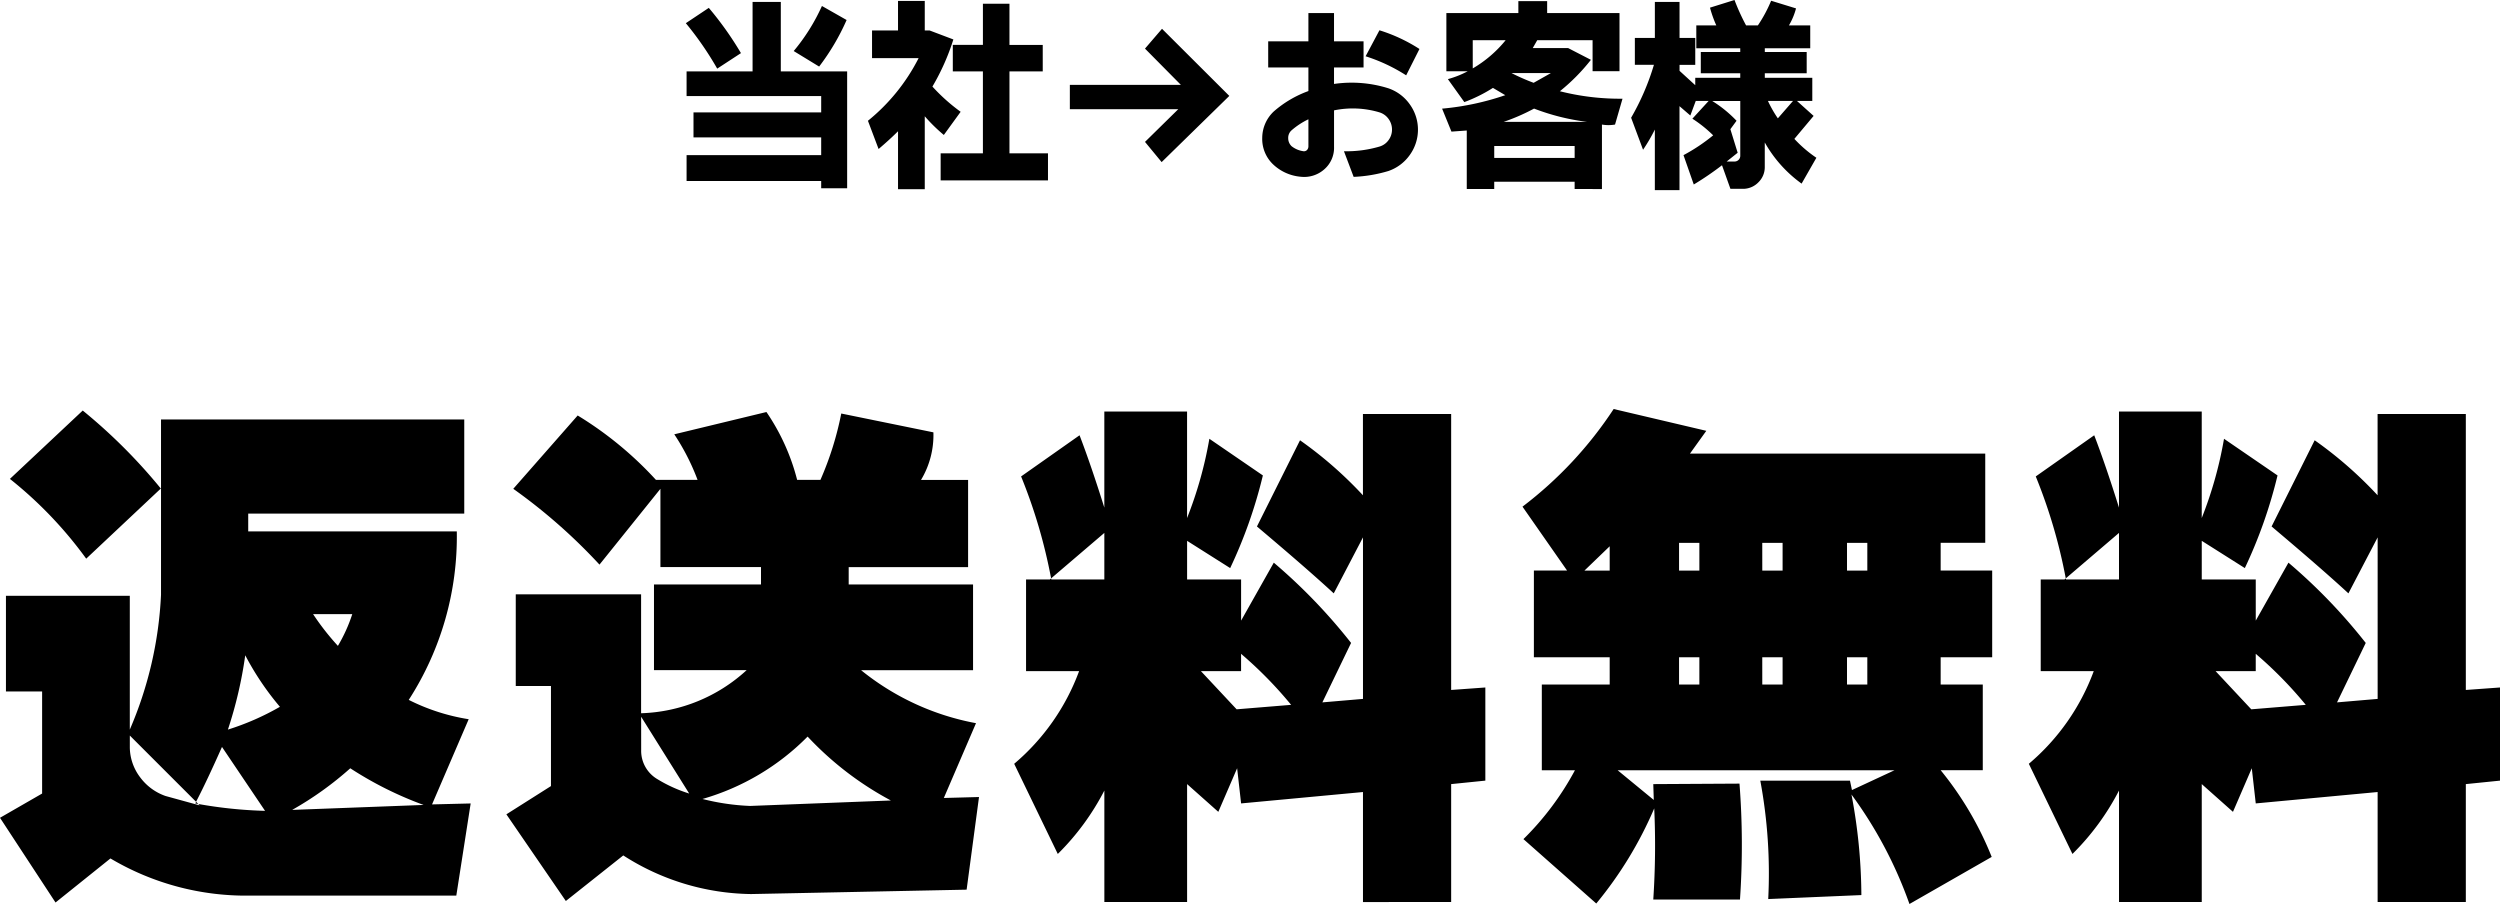 <svg xmlns="http://www.w3.org/2000/svg" width="261.17" height="94.438" viewBox="0 0 261.17 94.438"><path d="M193.419,83a57.255,57.255,0,0,1,1.035,10.507l-9.731.415a52.883,52.883,0,0,0-.828-12.37h9.368l.207.984,4.451-2.071H168.989l3.778,3.106-.052-1.656,9.006-.052a83.3,83.3,0,0,1,.051,12.111h-9.058a85.223,85.223,0,0,0,.1-9.524,40.7,40.7,0,0,1-6.055,9.938l-7.609-6.728a29.906,29.906,0,0,0,5.383-7.195H161.07V71.509h7.091V68.663h-7.919V59.605h3.468l-4.658-6.676a41.177,41.177,0,0,0,9.524-10.2l9.679,2.278-1.708,2.38h30.848v9.317h-4.658v2.9h5.383v9.058h-5.383v2.847h4.4v8.954h-4.4a34.61,34.61,0,0,1,5.332,9.058l-8.592,4.918A44.172,44.172,0,0,0,193.419,83Zm-.466-11.49h2.122V68.663h-2.122Zm-8.851,0h2.122V68.663H184.1Zm-8.695,0h2.122V68.663h-2.122Zm17.546-11.9h2.122v-2.9h-2.122Zm-8.851,0h2.122v-2.9H184.1Zm-8.695,0h2.122v-2.9h-2.122Zm-9.886,0h2.64V57.069ZM0,85.433,4.4,82.9V72.234H.621V62.245H13.56V76.22a40.189,40.189,0,0,0,3.261-14.079V43.819H48.5v9.834H25.931v1.863h21.79a31.463,31.463,0,0,1-5.02,17.6,21.241,21.241,0,0,0,6.262,2.019l-3.829,8.9,4.036-.1-1.5,9.627H26.138a27.737,27.737,0,0,1-14.6-3.882L5.8,94.283Zm27.69-.725-4.5-6.677q-1.592,3.583-2.707,5.73l-6.921-6.92v1.293a5.263,5.263,0,0,0,1.087,3.08,5.581,5.581,0,0,0,2.64,1.941l3.571.983-.148-.148A46.364,46.364,0,0,0,27.69,84.708Zm2.847-.1,13.716-.517a37.81,37.81,0,0,1-7.66-3.83A34.679,34.679,0,0,1,30.537,84.6ZM23.809,76.22a27.172,27.172,0,0,0,5.434-2.381,29.308,29.308,0,0,1-3.623-5.383A43.91,43.91,0,0,1,23.809,76.22ZM35.3,67.473a16.3,16.3,0,0,0,1.5-3.313h-4.09A26.592,26.592,0,0,0,35.3,67.473ZM248.386,94.232V82.742l-12.732,1.19-.414-3.675-1.966,4.555-3.261-2.9V94.232h-8.644V82.586a26.156,26.156,0,0,1-4.865,6.625l-4.555-9.419a23.159,23.159,0,0,0,6.781-9.679H213.19V60.537h8.178V55.672l-5.561,4.751a55.386,55.386,0,0,0-3.135-10.651l6.107-4.3q1.191,3.106,2.588,7.557V42.991h8.644V54.119a41.64,41.64,0,0,0,2.328-8.281l5.59,3.83a49.716,49.716,0,0,1-3.416,9.679l-4.5-2.847v4.036h5.641v4.3l3.416-6.056a58,58,0,0,1,8.074,8.385l-3,6.211,4.244-.363V56.138l-3.054,5.849Q242.589,59.45,237.309,55l4.5-9.005a41.923,41.923,0,0,1,6.573,5.745V43.25H257.6V72.079l3.571-.259v9.731l-3.571.363V94.232ZM235.187,74.1l5.693-.466a42.335,42.335,0,0,0-5.227-5.331v1.812h-4.192Zm-92.8,20.134V82.742l-12.732,1.19-.414-3.675-1.966,4.555-3.261-2.9V94.232h-8.644V82.586a26.156,26.156,0,0,1-4.865,6.625l-4.555-9.419a23.159,23.159,0,0,0,6.781-9.679H107.19V60.537h8.178V55.672l-5.561,4.751a55.322,55.322,0,0,0-3.135-10.651l6.107-4.3q1.191,3.106,2.588,7.557V42.991h8.644V54.119a41.645,41.645,0,0,0,2.329-8.281l5.59,3.83a49.719,49.719,0,0,1-3.416,9.679l-4.5-2.847v4.036h5.641v4.3l3.416-6.056a58,58,0,0,1,8.074,8.385l-3,6.211,4.243-.363V56.138l-3.054,5.849Q136.588,59.45,131.31,55l4.5-9.005a41.882,41.882,0,0,1,6.573,5.745V43.25H151.6V72.079l3.571-.259v9.731l-3.571.363V94.232ZM129.188,74.1l5.693-.466a42.4,42.4,0,0,0-5.228-5.331v1.812h-4.192ZM52.9,85.071l4.658-2.95V71.665H53.88V62.09H66.974V74.512A17.047,17.047,0,0,0,78,70.009H68.32V61.055H79.5V59.243H68.993V51.065l-6.366,7.919a58.257,58.257,0,0,0-9.006-7.919l6.728-7.66a37.588,37.588,0,0,1,8.177,6.728h4.348a23.539,23.539,0,0,0-2.433-4.762l9.627-2.328a22.313,22.313,0,0,1,3.208,7.09h2.433A33.18,33.18,0,0,0,87.885,43.2l9.626,1.966a9.085,9.085,0,0,1-1.293,4.969h4.917v9.11H88.661v1.812h12.992v8.954h-11.7a26.835,26.835,0,0,0,12.008,5.538L98.6,83.363l3.675-.1-1.294,9.679L78.465,93.4a25.206,25.206,0,0,1-13.353-4.036l-6,4.762Zm20.5-1.6a24.014,24.014,0,0,0,4.969.724l14.7-.57a33.452,33.452,0,0,1-8.7-6.676A25.219,25.219,0,0,1,73.392,83.466Zm-6.418-5.125A3.428,3.428,0,0,0,68.683,81.4,14.717,14.717,0,0,0,72,82.9l-5.021-8.023Zm-46.582,5.59.089-.17.229.229ZM215.675,60.537l.133-.113.022.113Zm-106,0,.133-.113.022.113ZM1.035,50.03l7.609-7.142A57.1,57.1,0,0,1,16.8,51.036L9.006,58.363A42.536,42.536,0,0,0,1.035,50.03ZM16.8,51.036l.024-.022v.051ZM172.878,19.863V13.535a18.408,18.408,0,0,1-1.231,2.11L170.4,12.3a25.614,25.614,0,0,0,2.382-5.528h-1.992V3.965h2.09V.2h2.578V3.965H177.1V6.777h-1.641V7.4l1.641,1.5V8.125H181.8V7.656h-4.121V5.43H181.8V5.039h-4.59V2.656h2.09A12.268,12.268,0,0,1,178.639.8L181.2,0a22.084,22.084,0,0,0,1.211,2.656h1.23A14.552,14.552,0,0,0,185.027.078l2.6.8a6.986,6.986,0,0,1-.742,1.777h2.227V5.039h-4.746V5.43h4.375V7.656h-4.375v.469h4.961v2.422h-1.6l1.738,1.562-2.011,2.4a13.2,13.2,0,0,0,2.3,1.973l-1.544,2.7a13.386,13.386,0,0,1-3.848-4.3V17.5a2.187,2.187,0,0,1-.644,1.524,2.235,2.235,0,0,1-1.5.7h-1.445l-.879-2.461a31.293,31.293,0,0,1-2.949,2.011l-1.074-3.066a18.885,18.885,0,0,0,3.1-2.07A13.334,13.334,0,0,0,176.8,12.4l1.7-1.855h-1.348l-.566,1.523-1.133-.977v8.77Zm8.535-7.246-.644.879.761,2.461-1.152.918h.8a.6.6,0,0,0,.625-.625v-5.7h-2.93A12.807,12.807,0,0,1,181.413,12.617Zm4.316-.254,1.582-1.816h-2.617A12.4,12.4,0,0,0,185.729,12.363Zm-91.914,7.4V13.711q-.879.879-2.031,1.856l-1.113-2.949a20.138,20.138,0,0,0,5.294-6.543H91.1V3.183h2.714V.1h2.794V3.183h.508l2.48.938a23.535,23.535,0,0,1-2.188,4.922,19.148,19.148,0,0,0,2.949,2.636L98.6,14.1a17.4,17.4,0,0,1-1.992-1.953v7.618Zm70.684-.02v-.761h-8.4v.761H153.23V13.633l-1.6.117-.977-2.4a27.956,27.956,0,0,0,6.6-1.407l-1.289-.761a15.624,15.624,0,0,1-2.988,1.484l-1.719-2.4a9.989,9.989,0,0,0,2.07-.821H151.1V1.367h7.52V.117h3.008v1.25h7.558V7.441h-2.812V4.2h-5.782l-.468.82h3.691L166.2,6.25a20.262,20.262,0,0,1-3.243,3.281,25.6,25.6,0,0,0,6.543.781l-.781,2.7a4.007,4.007,0,0,1-1.367,0v6.738ZM156.1,16.5h8.4v-1.25h-8.4Zm.977-3.77h8.711a23.42,23.42,0,0,1-5.528-1.386A21.325,21.325,0,0,1,157.077,12.734Zm3.145-4.082,1.8-1.016H157.9A21.883,21.883,0,0,0,160.222,8.653Zm-6.367-1.5A12.612,12.612,0,0,0,157.292,4.2h-3.438ZM85.788,19.668v-.761H71.726v-2.7H85.788V14.356H72.448V11.739h13.34v-1.7H71.726V7.461H78.62V.2H81.57V7.461H88.5V19.668Zm12.48-.82V16.016h4.414V7.461H99.538V4.687h3.145V.391h2.773v4.3h3.477V7.461h-3.477v8.555h4.024v2.832Zm37.539-.391a4.775,4.775,0,0,1-2.812-1.289,3.669,3.669,0,0,1-1.132-2.784,3.811,3.811,0,0,1,1.21-2.744,11.4,11.4,0,0,1,3.613-2.128V7.051h-4.2V4.316h4.2V1.367h2.676V4.316h3.086V7.051h-3.086V8.77a12.811,12.811,0,0,1,5.664.449,4.529,4.529,0,0,1,2.236,1.66,4.522,4.522,0,0,1,0,5.332,4.529,4.529,0,0,1-2.236,1.66,14.7,14.7,0,0,1-3.613.606L140.4,15.8a12.2,12.2,0,0,0,3.711-.488,1.771,1.771,0,0,0,.948-.674,1.833,1.833,0,0,0,.361-1.1,1.873,1.873,0,0,0-.351-1.1,1.823,1.823,0,0,0-.938-.693,9.676,9.676,0,0,0-4.766-.215v3.789a2.978,2.978,0,0,1-1.055,2.4,3.159,3.159,0,0,1-2.085.766A3.8,3.8,0,0,1,135.807,18.457Zm-.878-4.844a1.042,1.042,0,0,0-.352.82,1.143,1.143,0,0,0,.352.84,2.546,2.546,0,0,0,1.25.527.445.445,0,0,0,.351-.117.55.55,0,0,0,.157-.371V12.461A7.751,7.751,0,0,0,134.929,13.613Zm-15.313,1.21,3.477-3.417H111.765V8.867h11.6l-3.75-3.789,1.778-2.07,7.031,7.012-7.07,6.914Zm23.047-8.945,1.445-2.714a17.013,17.013,0,0,1,4.18,1.953L146.9,7.871A17.854,17.854,0,0,0,142.663,5.879ZM71.647,2.422l2.4-1.6a34.409,34.409,0,0,1,3.359,4.727l-2.48,1.621A33.5,33.5,0,0,0,71.647,2.422Zm11.27,2.91A20.28,20.28,0,0,0,85.866.625L88.444,2.09a23.711,23.711,0,0,1-2.871,4.864Z"/></svg>